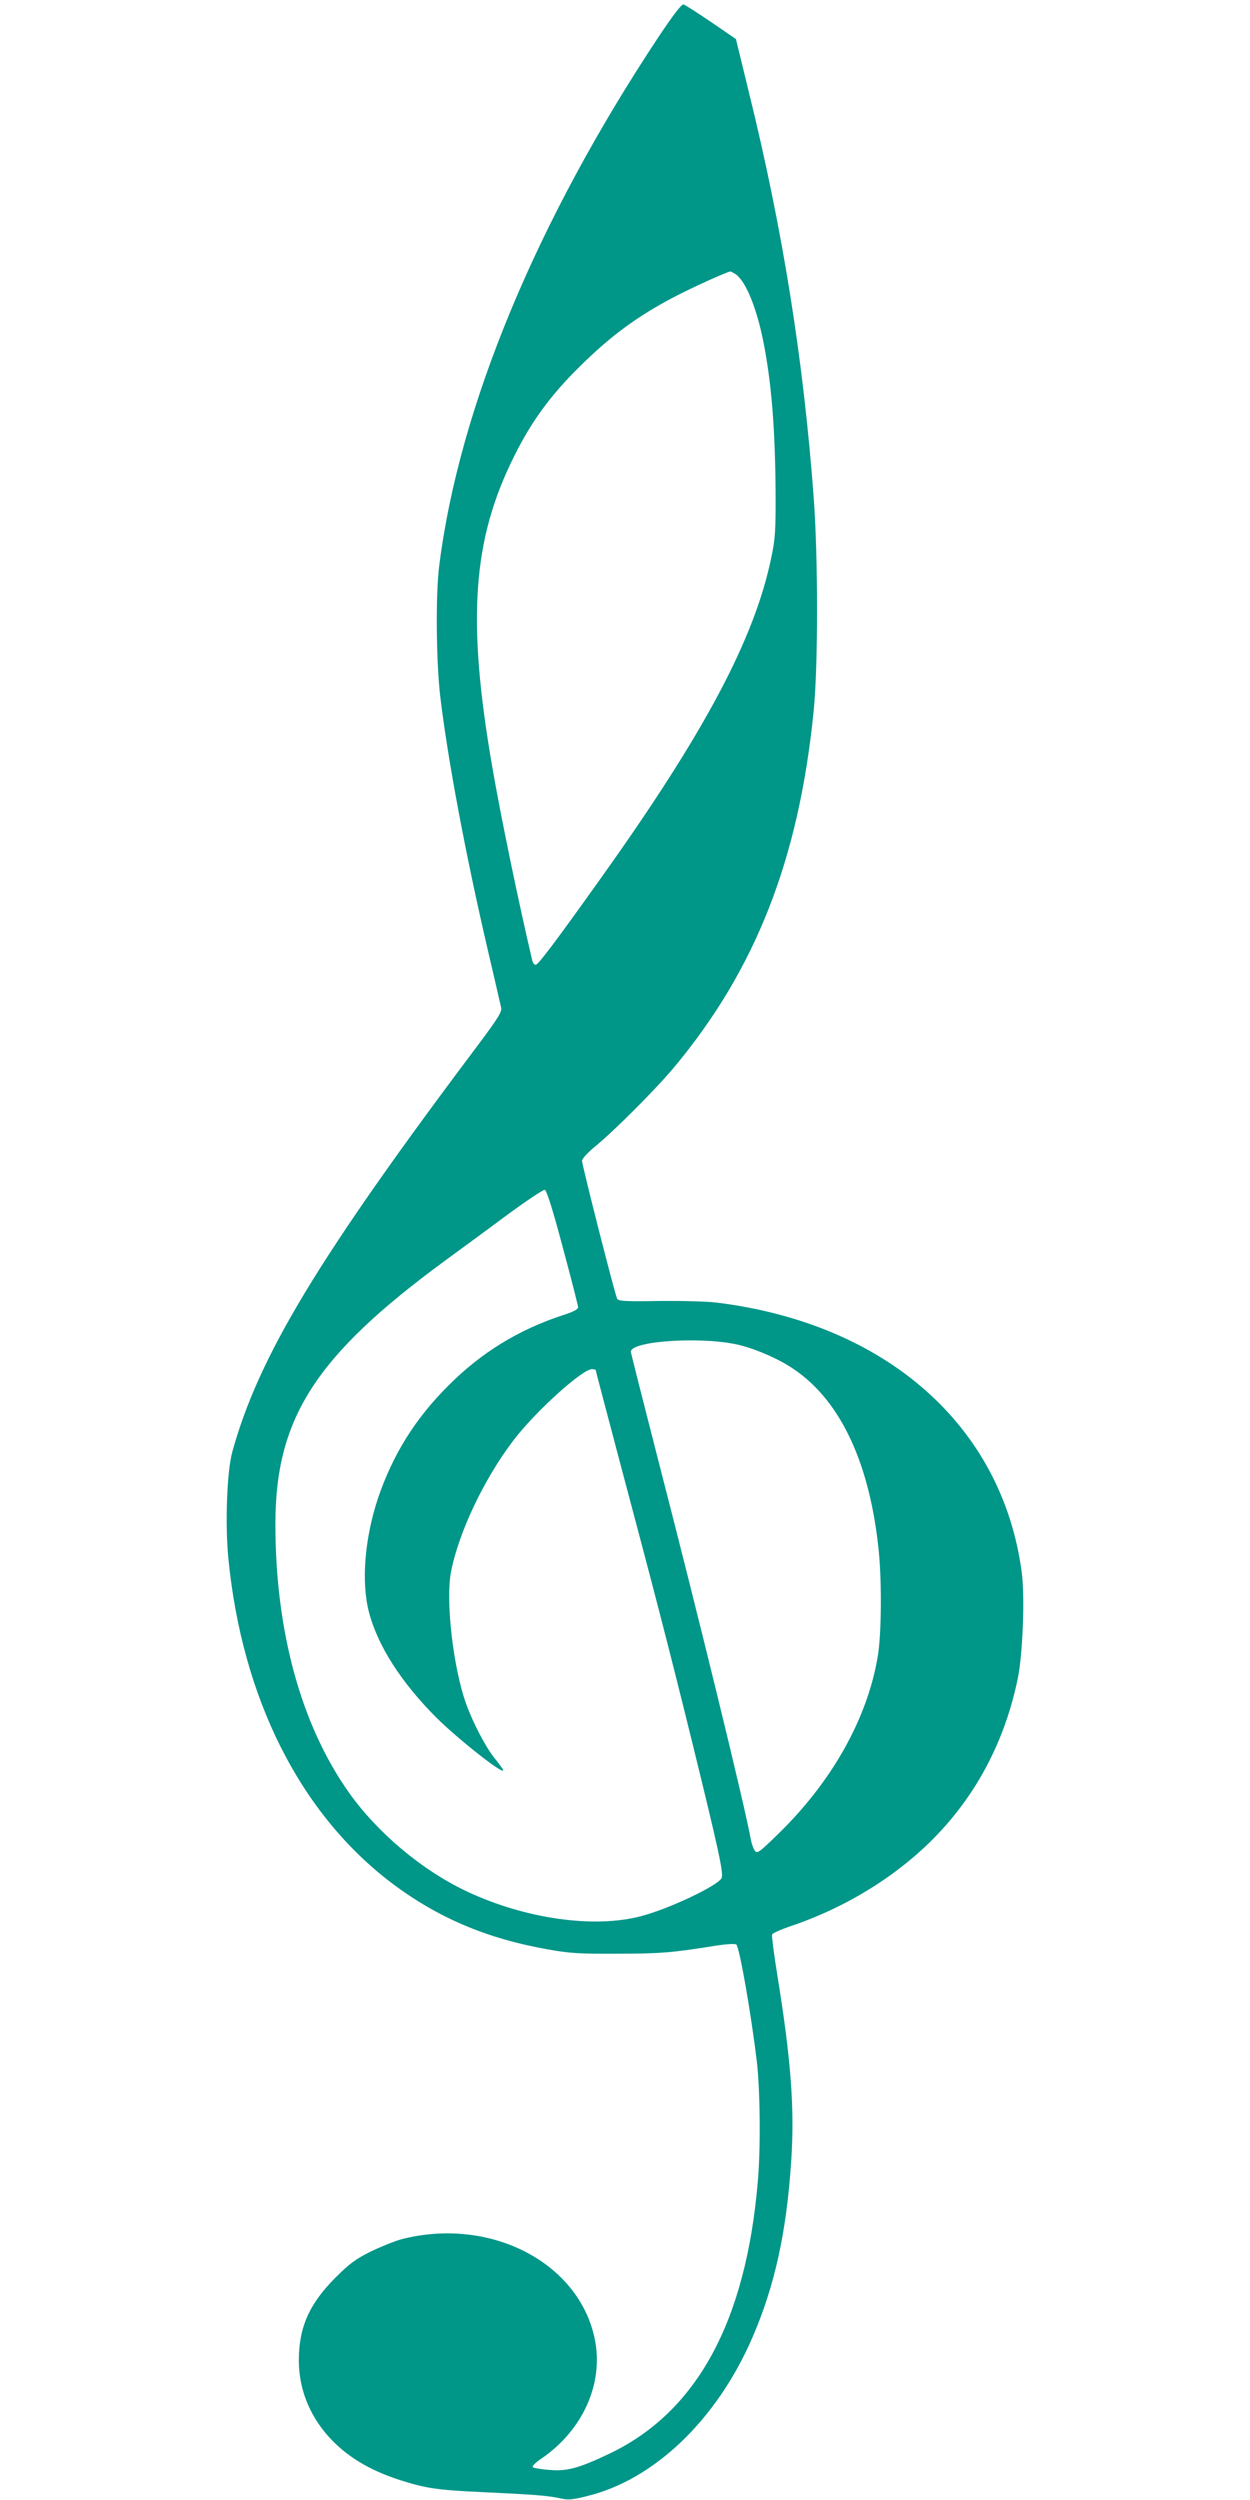 <?xml version="1.0" standalone="no"?>
<!DOCTYPE svg PUBLIC "-//W3C//DTD SVG 20010904//EN"
 "http://www.w3.org/TR/2001/REC-SVG-20010904/DTD/svg10.dtd">
<svg version="1.0" xmlns="http://www.w3.org/2000/svg"
 width="640pt" height="1280pt" viewBox="0 0 640 1280"
 preserveAspectRatio="xMidYMid meet">
<g transform="translate(0,1280) scale(0.1,-0.1)"
fill="#009688" stroke="none">
<path d="M3373 12613 c-626 -944 -1022 -1898 -1124 -2708 -19 -145 -16 -490 5
-670 38 -321 130 -813 247 -1314 33 -141 62 -267 65 -281 4 -20 -16 -53 -107
-175 -828 -1101 -1135 -1609 -1270 -2100 -27 -100 -37 -365 -20 -542 70 -719
368 -1311 840 -1667 235 -176 484 -282 797 -337 110 -20 162 -23 354 -22 218
0 280 5 498 40 62 10 107 12 112 7 17 -17 76 -357 105 -599 17 -148 20 -444 5
-615 -61 -716 -311 -1176 -754 -1390 -161 -77 -222 -94 -313 -86 -43 3 -81 10
-85 14 -5 5 16 26 47 46 211 146 317 385 270 611 -81 392 -536 627 -990 510
-33 -9 -103 -37 -155 -62 -80 -40 -109 -61 -185 -137 -132 -133 -185 -253
-185 -421 0 -143 52 -277 151 -389 92 -102 208 -173 370 -225 133 -42 187 -50
424 -61 256 -12 325 -17 391 -31 43 -10 64 -8 140 11 344 84 664 391 846 811
115 266 175 540 199 905 18 269 -1 520 -72 957 -17 104 -28 194 -26 202 3 7
43 25 89 41 315 105 602 291 802 520 185 211 308 464 367 750 26 127 37 422
20 546 -100 746 -690 1269 -1556 1378 -50 7 -182 10 -298 9 -175 -3 -210 -1
-217 11 -11 20 -180 684 -180 707 0 10 29 42 67 73 96 78 316 299 404 405 418
501 639 1065 715 1825 23 232 23 783 0 1095 -53 709 -159 1373 -333 2078 l-65
267 -127 87 c-69 47 -133 88 -141 90 -10 3 -50 -49 -127 -164z m395 -1218 c51
-37 106 -171 141 -347 41 -208 60 -443 62 -769 1 -193 -2 -239 -21 -329 -85
-418 -342 -902 -877 -1651 -228 -320 -317 -438 -330 -439 -7 0 -15 10 -18 23
-68 289 -160 731 -204 987 -131 755 -103 1166 112 1595 88 178 188 314 339
462 155 153 289 252 475 350 91 48 275 132 293 133 3 0 15 -7 28 -15z m-887
-4980 c43 -159 78 -298 79 -307 0 -12 -22 -24 -82 -43 -226 -75 -415 -191
-583 -360 -170 -169 -285 -355 -360 -577 -68 -205 -86 -428 -46 -582 45 -173
166 -361 346 -541 119 -118 369 -313 339 -263 -4 7 -24 34 -44 59 -46 58 -110
182 -144 277 -66 185 -105 526 -77 673 38 199 168 475 318 672 111 147 354
367 404 367 10 0 19 -2 19 -5 0 -3 54 -207 119 -453 186 -699 252 -954 370
-1432 141 -574 168 -697 155 -717 -25 -41 -269 -156 -409 -193 -241 -65 -596
-15 -895 126 -229 108 -456 299 -602 504 -246 346 -378 828 -378 1376 0 543
205 862 868 1349 90 66 239 175 330 243 92 67 173 121 181 120 10 -2 40 -98
92 -293z m914 -504 c91 -24 202 -74 272 -123 240 -164 389 -487 433 -937 15
-158 13 -422 -6 -532 -53 -319 -236 -644 -514 -913 -92 -90 -104 -98 -115 -82
-7 9 -16 34 -20 54 -32 178 -263 1124 -469 1923 -80 312 -146 572 -146 578 0
58 387 80 565 32z"/>
</g>
</svg>
